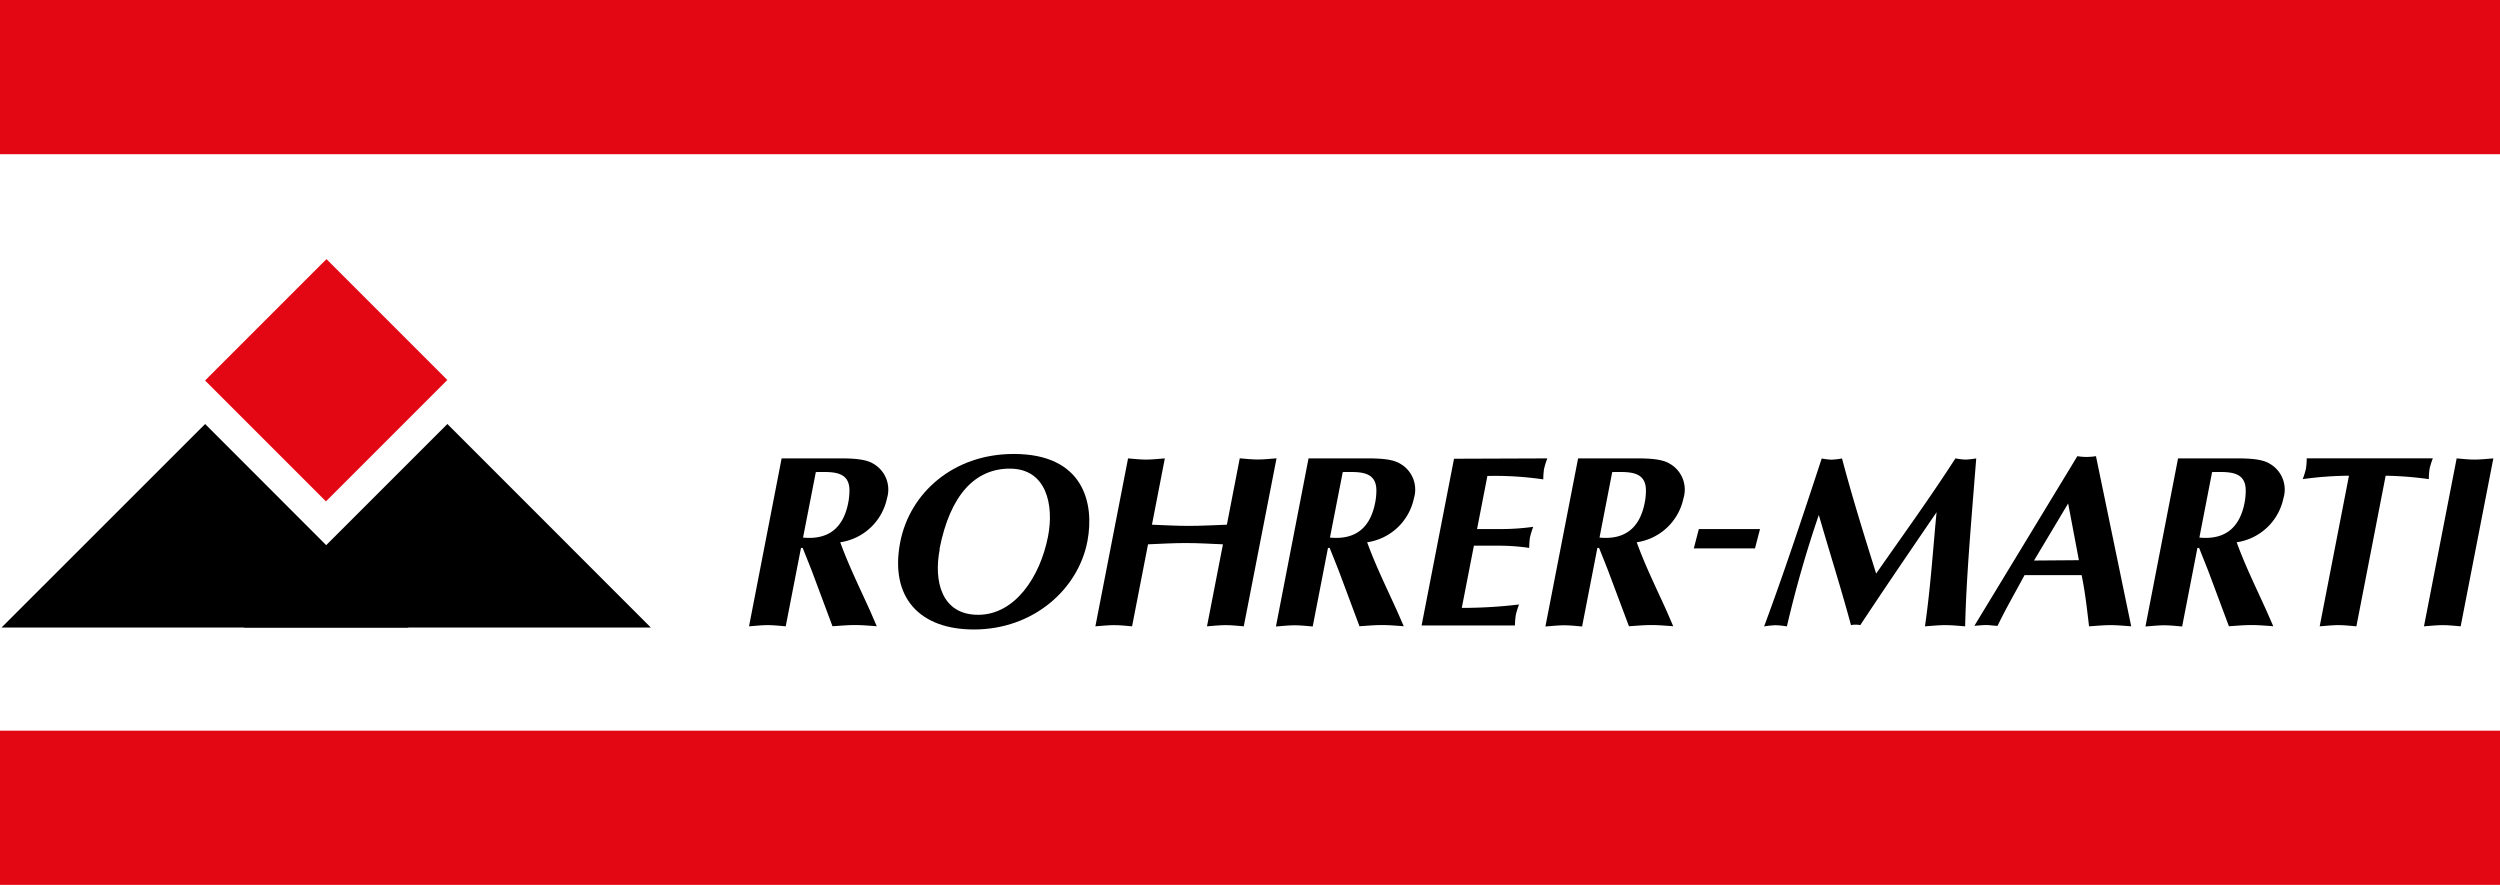 <svg id="Ebene_1" data-name="Ebene 1" xmlns="http://www.w3.org/2000/svg" viewBox="0 0 292.98 103.7"><title>logo</title><polygon points="28.57 73.54 76.27 73.54 52.43 49.69 28.57 73.54"/><polygon points="0.18 73.54 47.87 73.54 24.04 49.69 0.18 73.54"/><rect x="28.17" y="34.54" width="20.12" height="20.03" transform="translate(-20.31 40.09) rotate(-45)" fill="#e30613"/><path d="M91.6,53.72h6.11c1.35,0,3.46-.06,4.54.57a3.49,3.49,0,0,1,1.7,4.1,6.57,6.57,0,0,1-5.48,5.16c1,2.76,2.31,5.4,3.51,8.06l.77,1.78c-.85-.06-1.69-.14-2.58-.14s-1.74.09-2.61.14l-2.24-6c-.28-.77-.83-2.1-1.25-3.18h-.2L92.08,73.4c-.71-.06-1.41-.14-2.12-.14s-1.45.09-2.18.14ZM94.11,63c3,.29,4.73-1.15,5.3-4.1a7.43,7.43,0,0,0,.14-1.43c0-2.38-2.19-2.15-3.94-2.15Z"/><path d="M114.13,73.77c-6.34,0-9.89-3.73-8.63-10.24,1.11-5.71,6.17-10.33,13.31-10.33,8.18,0,9.47,5.77,8.63,10.21C126.39,69,121.16,73.77,114.13,73.77Zm-4-9.41c-.73,3.73.2,7.69,4.5,7.69s7.26-4.42,8.19-9.18c.72-3.7-.18-7.95-4.48-7.95C114.32,54.92,111.35,57.93,110.1,64.36Z"/><path d="M132.2,53.72c.71.06,1.41.14,2.13.14s1.45-.09,2.18-.14L135,61.49c1.45.06,2.9.14,4.36.14s2.95-.09,4.42-.14l1.51-7.78c.71.06,1.41.14,2.13.14s1.45-.09,2.18-.14L145.76,73.4c-.71-.06-1.41-.14-2.13-.14s-1.45.09-2.18.14l1.87-9.61c-1.45-.06-2.9-.15-4.36-.15s-2.94.09-4.42.15l-1.87,9.61c-.71-.06-1.4-.14-2.12-.14s-1.45.09-2.18.14Z"/><path d="M153.35,53.72h6.11c1.35,0,3.46-.06,4.54.57a3.49,3.49,0,0,1,1.7,4.1,6.57,6.57,0,0,1-5.48,5.16c1,2.76,2.31,5.4,3.51,8.06l.78,1.78c-.85-.06-1.69-.14-2.58-.14s-1.74.09-2.61.14l-2.24-6c-.28-.77-.83-2.1-1.25-3.18h-.2l-1.79,9.21c-.71-.06-1.41-.14-2.13-.14s-1.45.09-2.18.14ZM155.86,63c3,.29,4.73-1.15,5.3-4.1a7.27,7.27,0,0,0,.14-1.43c0-2.38-2.19-2.15-3.94-2.15Z"/><path d="M181.33,53.72a11.2,11.2,0,0,0-.38,1.23,8.9,8.9,0,0,0-.09,1.23,39.07,39.07,0,0,0-6.55-.4L173.1,62h3a27.29,27.29,0,0,0,3.58-.26,10.32,10.32,0,0,0-.38,1.24,9,9,0,0,0-.09,1.23,24.68,24.68,0,0,0-3.48-.26h-3l-1.42,7.29a55.87,55.87,0,0,0,6.71-.4,9.56,9.56,0,0,0-.38,1.23,8.89,8.89,0,0,0-.1,1.23H166.6l3.8-19.54Z"/><path d="M184.94,53.72h6.11c1.35,0,3.45-.06,4.54.57a3.49,3.49,0,0,1,1.7,4.1,6.57,6.57,0,0,1-5.48,5.16c1,2.76,2.31,5.4,3.51,8.06l.77,1.78c-.85-.06-1.69-.14-2.58-.14s-1.74.09-2.61.14l-2.25-6c-.28-.77-.82-2.1-1.25-3.18h-.2l-1.79,9.21c-.71-.06-1.41-.14-2.12-.14s-1.45.09-2.18.14ZM187.45,63c3,.29,4.73-1.15,5.3-4.1a7.18,7.18,0,0,0,.14-1.43c0-2.38-2.2-2.15-3.95-2.15Z"/><path d="M199.09,62h7.17l-.59,2.27H198.5Z"/><path d="M229.16,53.72a8,8,0,0,0,1.18.14,9.52,9.52,0,0,0,1.26-.14c-.61,7.72-1.17,14-1.3,19.68-.79-.06-1.55-.14-2.36-.14s-1.54.09-2.35.14c.66-4.56.94-9,1.36-13.37-3,4.39-6,8.78-8.94,13.23a2.79,2.79,0,0,0-1.09,0c-1.07-4-2.47-8.41-3.77-12.91a133.5,133.5,0,0,0-3.74,13.06,10.17,10.17,0,0,0-1.32-.14,11.08,11.08,0,0,0-1.35.14c2.15-5.77,4.37-12.42,6.75-19.68a7.5,7.5,0,0,0,1.15.14,9.1,9.1,0,0,0,1.23-.14c1.19,4.5,2.59,9,4,13.49C222.71,63.13,226,58.62,229.16,53.72Z"/><path d="M237.26,67.4c-1.17,2.18-2.23,4-3.16,5.94-.46,0-.87-.09-1.33-.09s-.93.06-1.39.09l12.07-19.88a6.69,6.69,0,0,0,1.07.09,7.32,7.32,0,0,0,1.11-.09l4.13,19.94c-.82-.06-1.61-.14-2.44-.14s-1.65.09-2.5.14c-.25-2.12-.47-4.07-.87-6Zm6.37-1.75L242.37,59l-4,6.69Z"/><path d="M255.25,53.72h6.11c1.35,0,3.46-.06,4.54.57a3.49,3.49,0,0,1,1.7,4.1,6.57,6.57,0,0,1-5.48,5.16c1,2.76,2.31,5.4,3.51,8.06l.78,1.78c-.85-.06-1.7-.14-2.59-.14s-1.74.09-2.61.14l-2.24-6c-.28-.77-.83-2.1-1.25-3.18h-.2l-1.79,9.21c-.71-.06-1.41-.14-2.12-.14s-1.45.09-2.18.14ZM257.75,63c3,.29,4.73-1.15,5.3-4.1a7.36,7.36,0,0,0,.13-1.43c0-2.38-2.19-2.15-3.94-2.15Z"/><path d="M276.15,73.4c-.71-.06-1.41-.14-2.12-.14s-1.45.09-2.18.14l3.43-17.65a41.35,41.35,0,0,0-5.42.4,9.15,9.15,0,0,0,.38-1.23,9.11,9.11,0,0,0,.09-1.21h14.78a9.62,9.62,0,0,0-.38,1.21,8.25,8.25,0,0,0-.09,1.23,41.52,41.52,0,0,0-5.06-.4Z"/><path d="M287.9,53.72c.71.06,1.41.14,2.12.14s1.45-.09,2.18-.14L288.37,73.4c-.71-.06-1.41-.14-2.12-.14s-1.45.09-2.18.14Z"/><rect y="85.63" width="292.98" height="18.07" fill="#e30613"/><rect width="292.98" height="18.07" fill="#e30613"/></svg>